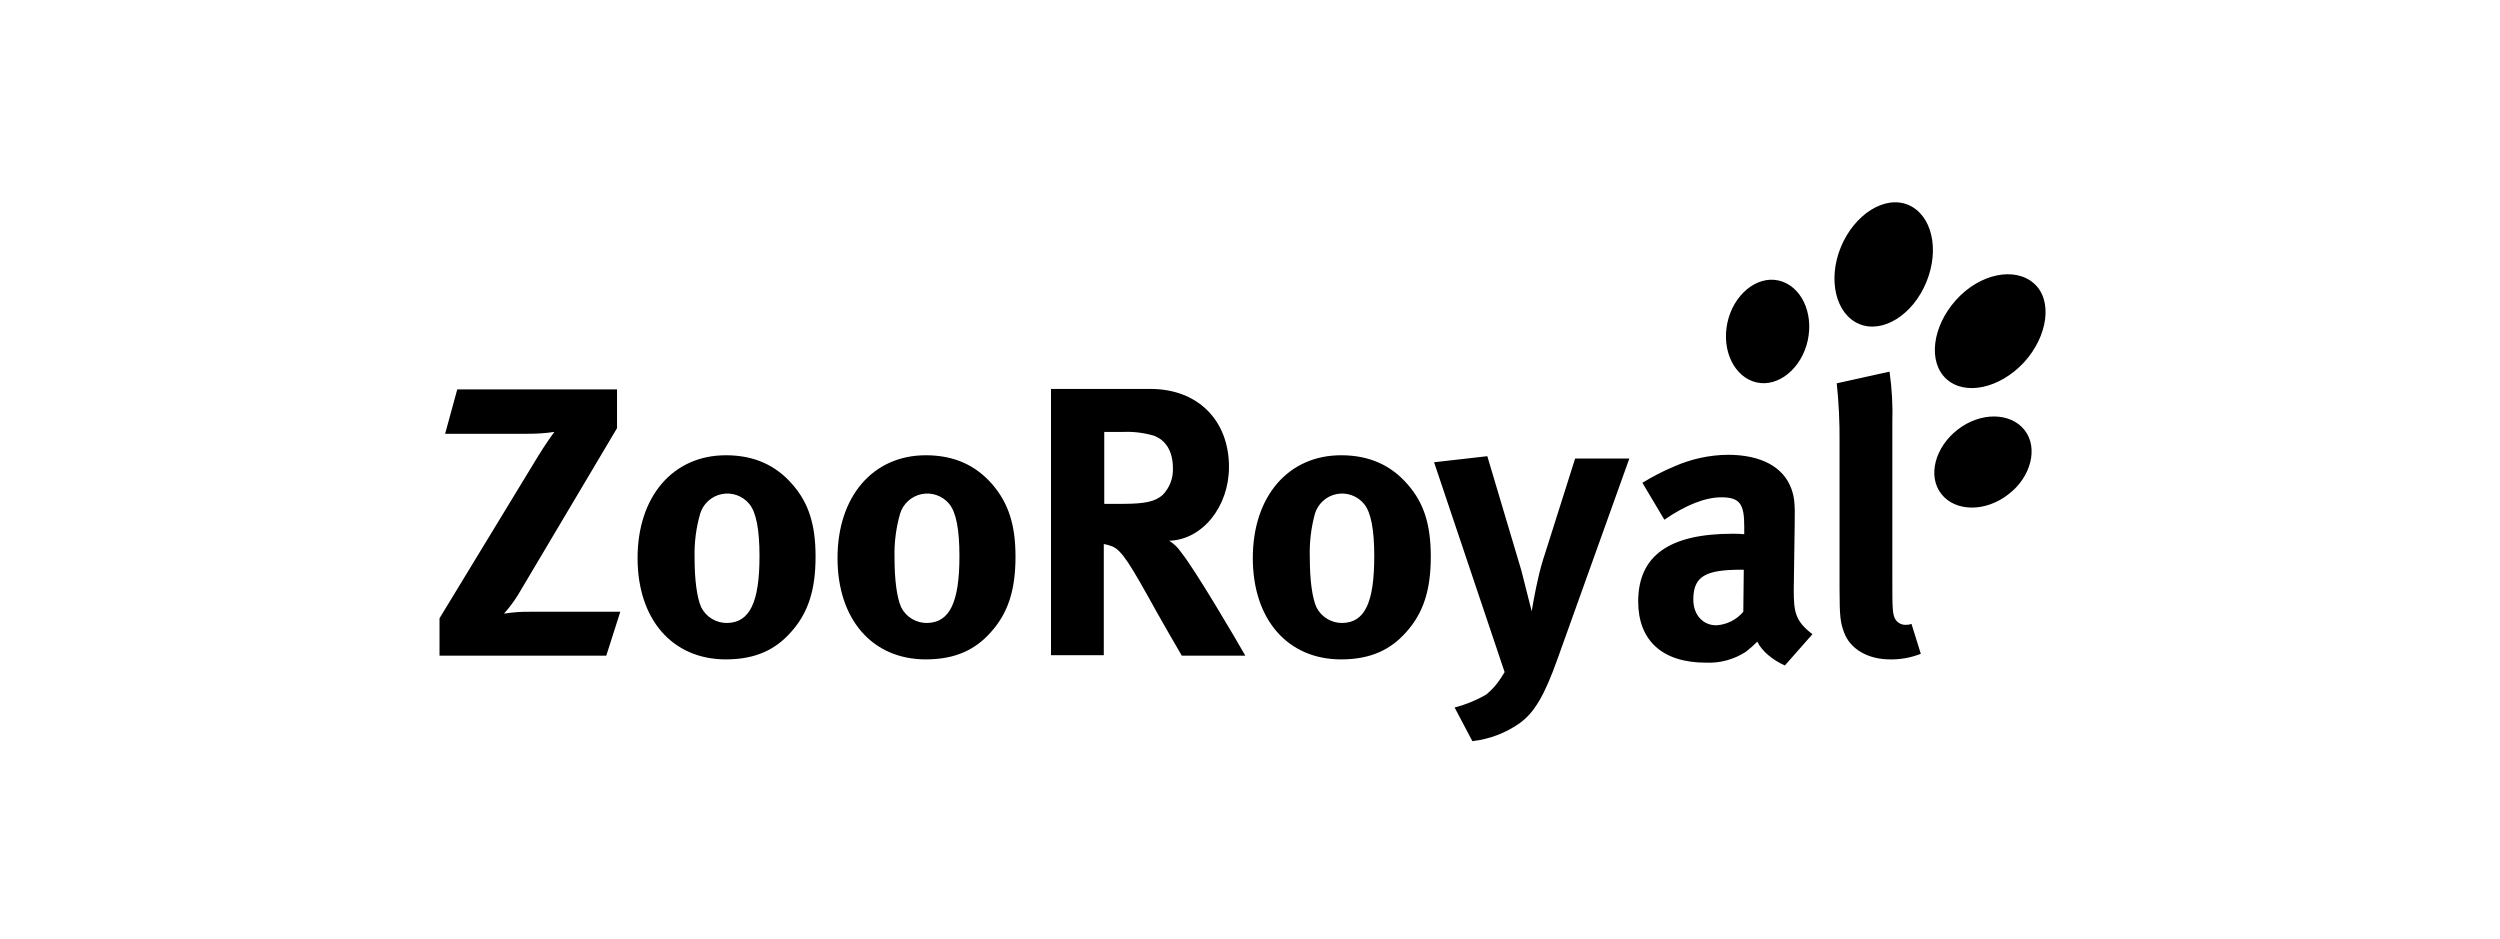 <svg xmlns="http://www.w3.org/2000/svg" width="165" height="62" viewBox="0 0 165 62" fill="none"><path d="M114.01 21.291C114.411 19.441 115.953 18.177 117.402 18.516C118.851 18.855 119.714 20.613 119.313 22.462C118.912 24.312 117.371 25.576 115.922 25.237C114.473 24.898 113.609 23.141 114.01 21.291ZM132.54 32.637C131.029 33.809 129.056 33.778 128.131 32.606C127.206 31.434 127.699 29.523 129.21 28.351C130.721 27.18 132.694 27.211 133.619 28.382C134.544 29.554 134.051 31.496 132.54 32.637ZM127.144 18.609C126.25 20.798 124.246 22.031 122.705 21.383C121.163 20.736 120.608 18.454 121.502 16.296C122.396 14.138 124.4 12.874 125.942 13.521C127.484 14.169 128.039 16.419 127.144 18.609ZM133.588 23.912C131.985 25.638 129.703 26.131 128.47 25.021C127.237 23.912 127.514 21.568 129.087 19.811C130.659 18.054 132.972 17.591 134.236 18.701C135.5 19.811 135.161 22.185 133.588 23.912ZM77.937 36.429C78.862 37.57 81.544 42.133 82.192 43.274H77.999C77.321 42.102 77.043 41.64 76.334 40.376C74.577 37.2 74.052 36.337 73.405 36.059C73.226 35.99 73.04 35.938 72.85 35.905V43.243H69.366V25.669H75.933C79.047 25.669 81.113 27.735 81.113 30.818C81.113 33.438 79.356 35.628 77.166 35.689C77.473 35.879 77.736 36.131 77.937 36.429ZM76.735 32.668C76.961 32.436 77.138 32.161 77.254 31.859C77.371 31.556 77.425 31.234 77.413 30.91C77.413 29.831 76.981 29.061 76.149 28.752C75.498 28.564 74.822 28.48 74.145 28.506H72.881V33.254H74.083C75.594 33.254 76.242 33.099 76.735 32.668ZM92.921 31.989C93.97 33.192 94.432 34.61 94.432 36.737C94.432 38.957 93.939 40.468 92.798 41.732C91.811 42.842 90.516 43.52 88.513 43.52C84.998 43.52 82.685 40.9 82.685 36.83C82.685 32.76 85.028 30.047 88.513 30.047C90.362 30.047 91.811 30.695 92.921 31.989ZM90.701 36.707C90.701 34.949 90.486 33.809 90.023 33.254C89.807 32.993 89.525 32.795 89.206 32.682C88.887 32.569 88.543 32.544 88.211 32.61C87.879 32.677 87.571 32.832 87.32 33.059C87.07 33.286 86.885 33.577 86.786 33.901C86.528 34.845 86.414 35.822 86.447 36.799C86.447 38.279 86.601 39.42 86.878 40.067C87.037 40.388 87.284 40.657 87.589 40.842C87.895 41.028 88.247 41.123 88.605 41.116C90.085 41.085 90.701 39.759 90.701 36.707ZM101.986 36.491C101.788 37.077 101.623 37.674 101.493 38.279C101.338 38.927 101.092 40.283 101.092 40.345L100.413 37.663L98.163 30.109L94.648 30.509L99.303 44.353C99.303 44.353 99.396 44.23 99.057 44.754C98.797 45.161 98.474 45.525 98.101 45.833C97.445 46.216 96.74 46.506 96.005 46.696L97.176 48.916C98.309 48.788 99.392 48.375 100.321 47.714C101.246 47.035 101.924 45.956 102.818 43.428L107.536 30.263H103.959L101.986 36.491ZM119.622 41.856L117.802 43.921C117.032 43.582 116.292 42.996 115.983 42.349C115.742 42.592 115.485 42.819 115.213 43.027C114.434 43.529 113.518 43.777 112.592 43.736C109.694 43.736 108.121 42.256 108.121 39.697C108.121 36.645 110.218 35.227 114.349 35.227C114.607 35.222 114.864 35.233 115.12 35.258V34.733C115.12 33.284 114.843 32.822 113.609 32.822C112.53 32.822 111.235 33.346 109.848 34.302L108.399 31.866C109.068 31.451 109.769 31.09 110.495 30.787C111.613 30.292 112.819 30.029 114.041 30.016C116.23 30.016 117.71 30.818 118.234 32.267C118.419 32.791 118.481 33.192 118.45 34.579L118.388 38.927C118.388 40.376 118.481 40.992 119.622 41.856ZM115.089 37.601H114.935C112.561 37.601 111.759 38.032 111.759 39.574C111.759 40.592 112.407 41.27 113.27 41.27C113.614 41.251 113.95 41.162 114.257 41.008C114.565 40.854 114.837 40.639 115.058 40.376L115.089 37.601ZM126.158 41.177C126.04 41.223 125.914 41.244 125.788 41.239C125.655 41.245 125.523 41.217 125.405 41.157C125.286 41.098 125.184 41.009 125.11 40.9C124.894 40.53 124.894 40.252 124.894 38.002V27.889C124.93 26.765 124.868 25.641 124.709 24.528L121.225 25.299C121.361 26.589 121.423 27.886 121.41 29.184V38.865C121.41 40.715 121.471 41.116 121.718 41.763C122.119 42.842 123.29 43.52 124.74 43.52C125.436 43.532 126.127 43.406 126.774 43.151L126.158 41.177ZM34.989 40.376H40.939L40.014 43.274H29.008V40.807L35.513 30.109C35.945 29.4 36.469 28.66 36.592 28.506C36 28.593 35.402 28.634 34.804 28.629H29.378L30.179 25.7H40.724V28.259L34.187 39.266C33.916 39.703 33.606 40.116 33.262 40.499C33.834 40.41 34.411 40.369 34.989 40.376ZM52.316 31.989C53.364 33.192 53.827 34.61 53.827 36.737C53.827 38.957 53.334 40.468 52.193 41.732C51.206 42.842 49.911 43.52 47.907 43.52C44.392 43.52 42.08 40.9 42.08 36.83C42.08 32.76 44.423 30.047 47.907 30.047C49.757 30.047 51.206 30.695 52.316 31.989ZM50.127 36.707C50.127 34.949 49.911 33.809 49.449 33.254C49.233 32.993 48.951 32.795 48.632 32.682C48.313 32.569 47.969 32.544 47.637 32.61C47.305 32.677 46.997 32.832 46.746 33.059C46.495 33.286 46.31 33.577 46.212 33.901C45.941 34.843 45.816 35.82 45.842 36.799C45.842 38.279 45.996 39.42 46.273 40.067C46.432 40.388 46.678 40.657 46.984 40.842C47.29 41.028 47.642 41.123 48 41.116C49.48 41.085 50.127 39.759 50.127 36.707ZM67.023 36.737C67.023 38.957 66.53 40.468 65.389 41.732C64.402 42.842 63.107 43.52 61.103 43.52C57.588 43.52 55.276 40.9 55.276 36.83C55.276 32.76 57.619 30.047 61.103 30.047C62.953 30.047 64.402 30.695 65.512 31.989C66.56 33.223 67.023 34.641 67.023 36.737ZM63.323 36.707C63.323 34.949 63.107 33.809 62.645 33.254C62.429 32.993 62.147 32.795 61.828 32.682C61.508 32.569 61.165 32.544 60.833 32.61C60.501 32.677 60.193 32.832 59.942 33.059C59.691 33.286 59.506 33.577 59.407 33.901C59.137 34.843 59.012 35.82 59.038 36.799C59.038 38.279 59.192 39.42 59.469 40.067C59.628 40.388 59.874 40.657 60.18 40.842C60.486 41.028 60.838 41.123 61.196 41.116C62.676 41.085 63.323 39.759 63.323 36.707Z" fill="black"></path></svg>